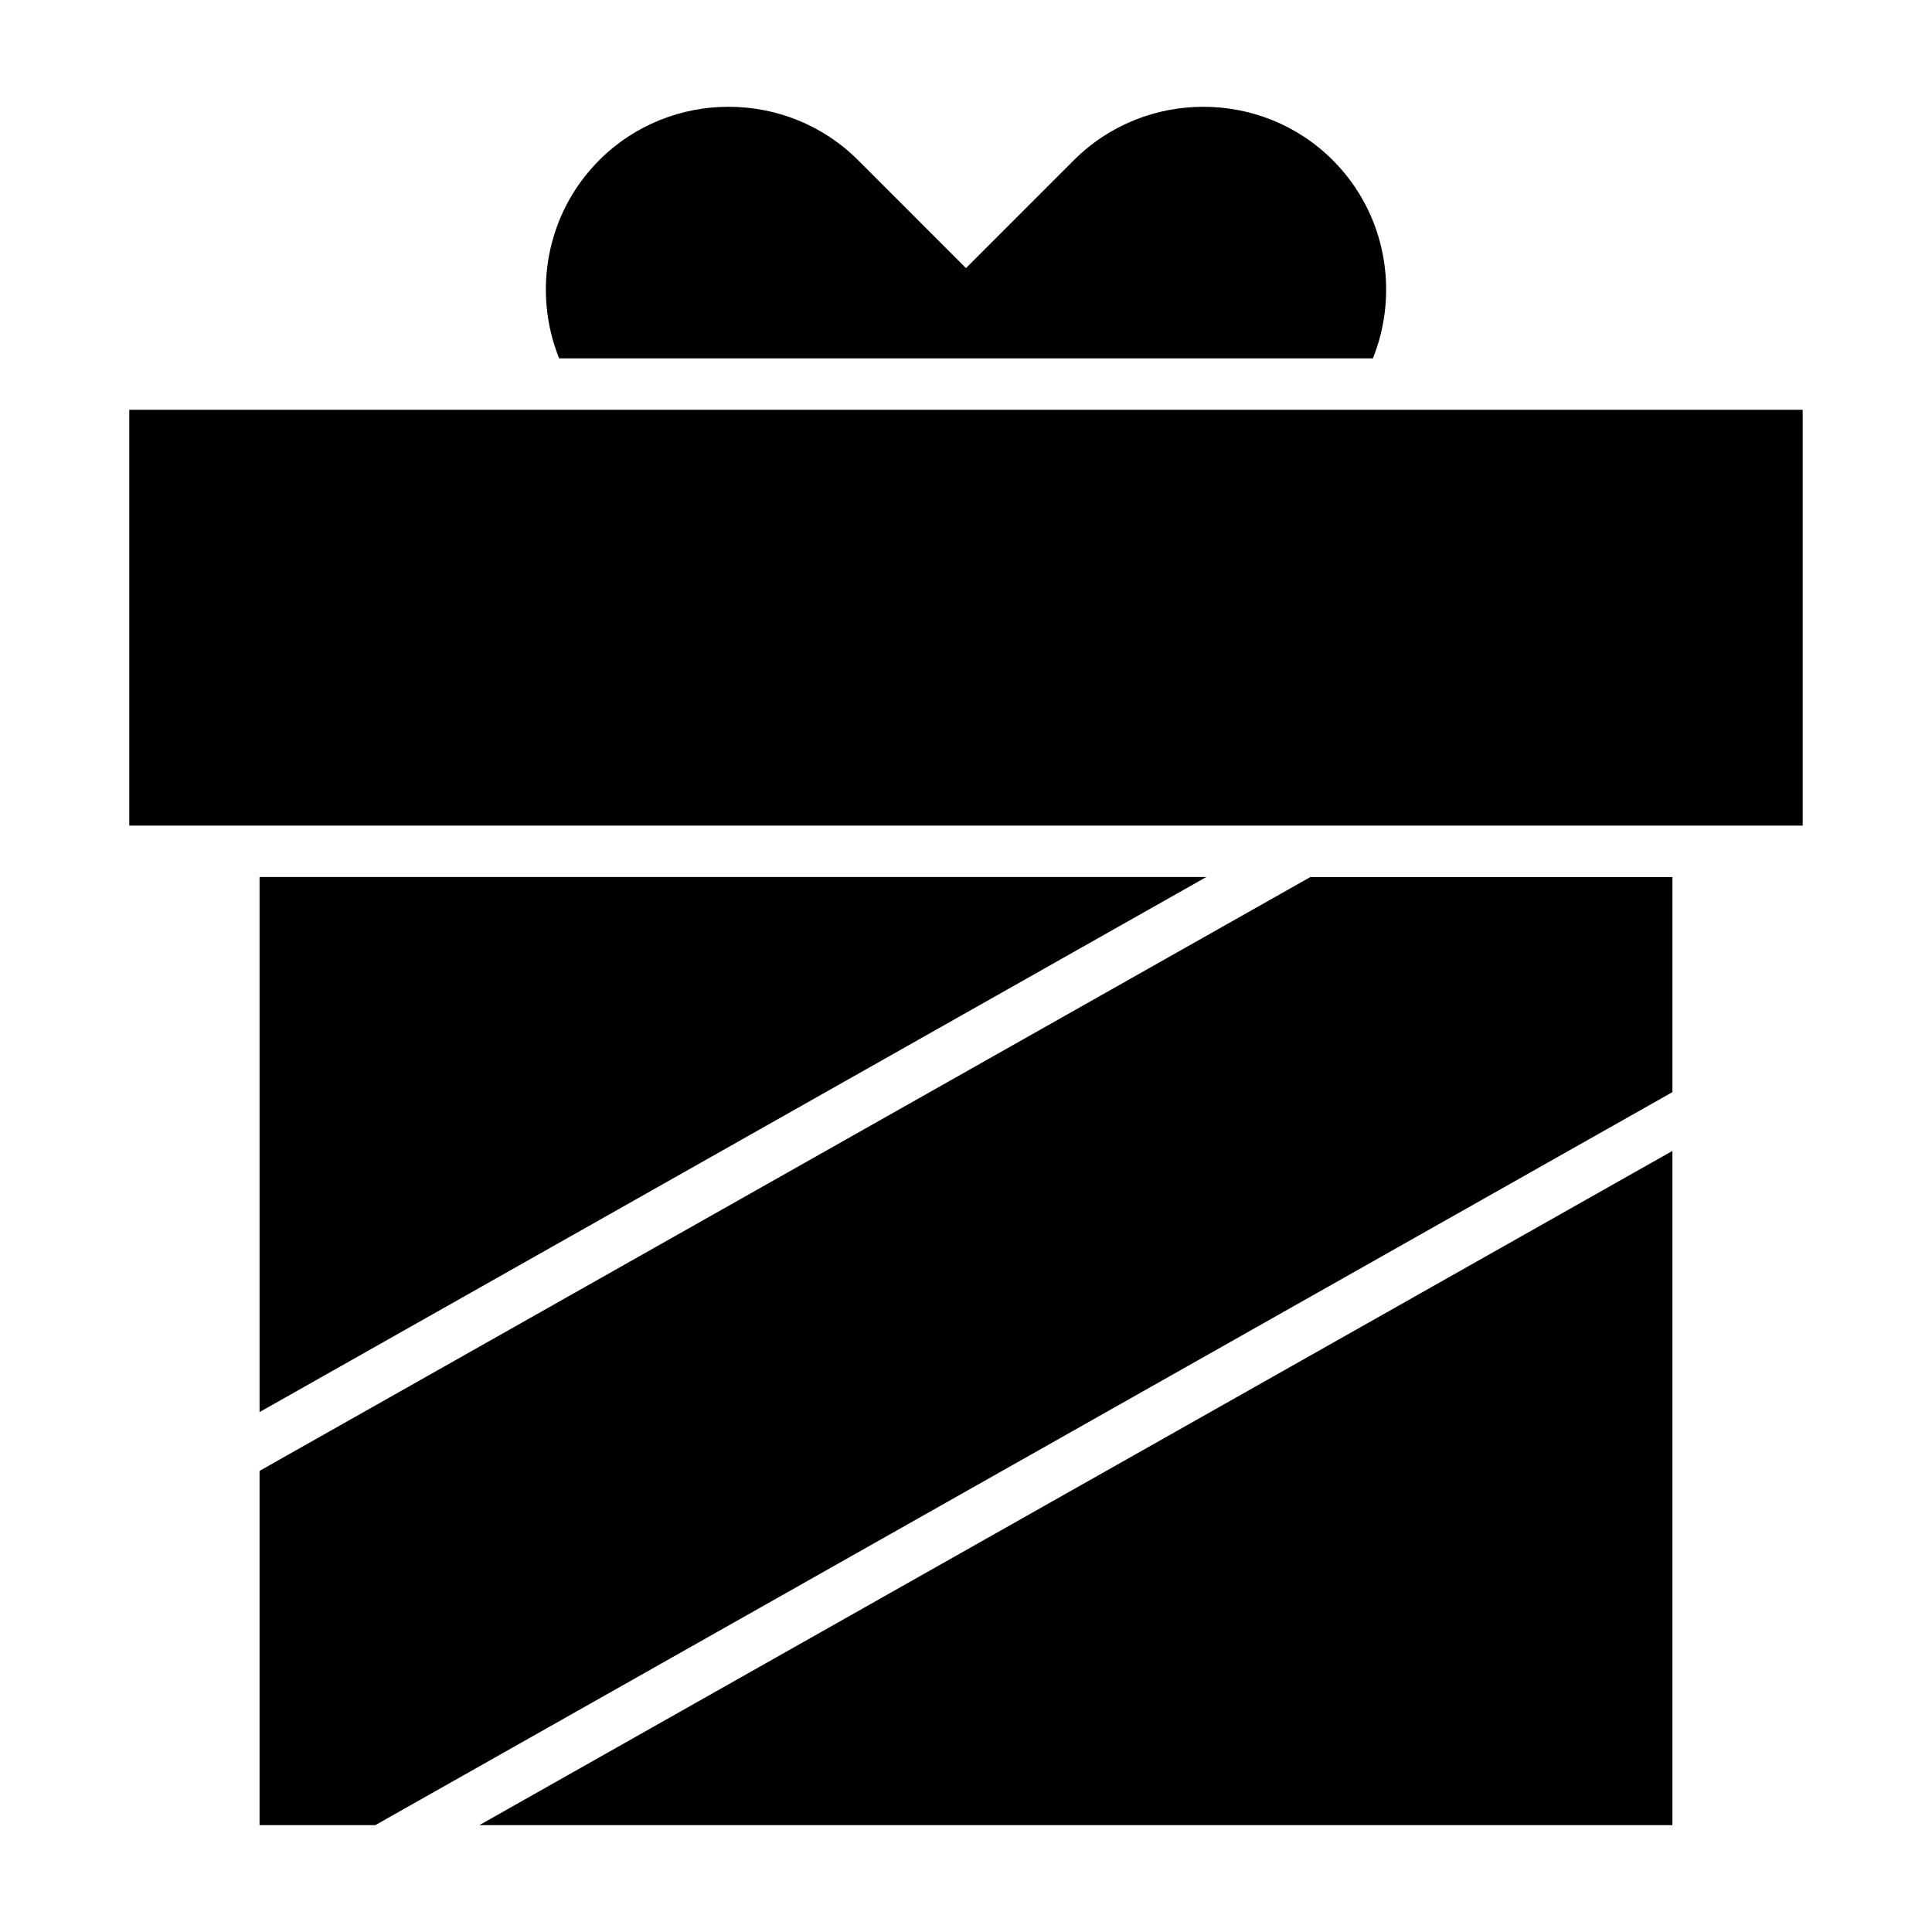 <?xml version="1.0" encoding="UTF-8"?>
<!-- Uploaded to: ICON Repo, www.svgrepo.com, Generator: ICON Repo Mixer Tools -->
<svg fill="#000000" width="800px" height="800px" version="1.1" viewBox="144 144 512 512" xmlns="http://www.w3.org/2000/svg">
 <path d="m178.26 252.6h443.47v110.2h-443.47zm124.54-66.145v-0.008c18.863-18.863 49.734-18.863 68.598 0l28.598 28.605 28.598-28.605c18.871-18.863 49.734-18.863 68.598 0l0.008 0.008c14.133 14.133 17.672 35 10.633 52.512h-215.66c-7.047-17.512-3.5-38.383 10.633-52.512zm-90.016 441.23h30.668l343.76-194.26v-56.996h-95.957l-278.47 157.37zm58.242 0h316.18v-178.68zm192.65-251.26h-250.89v141.79z" fill-rule="evenodd"/>
</svg>